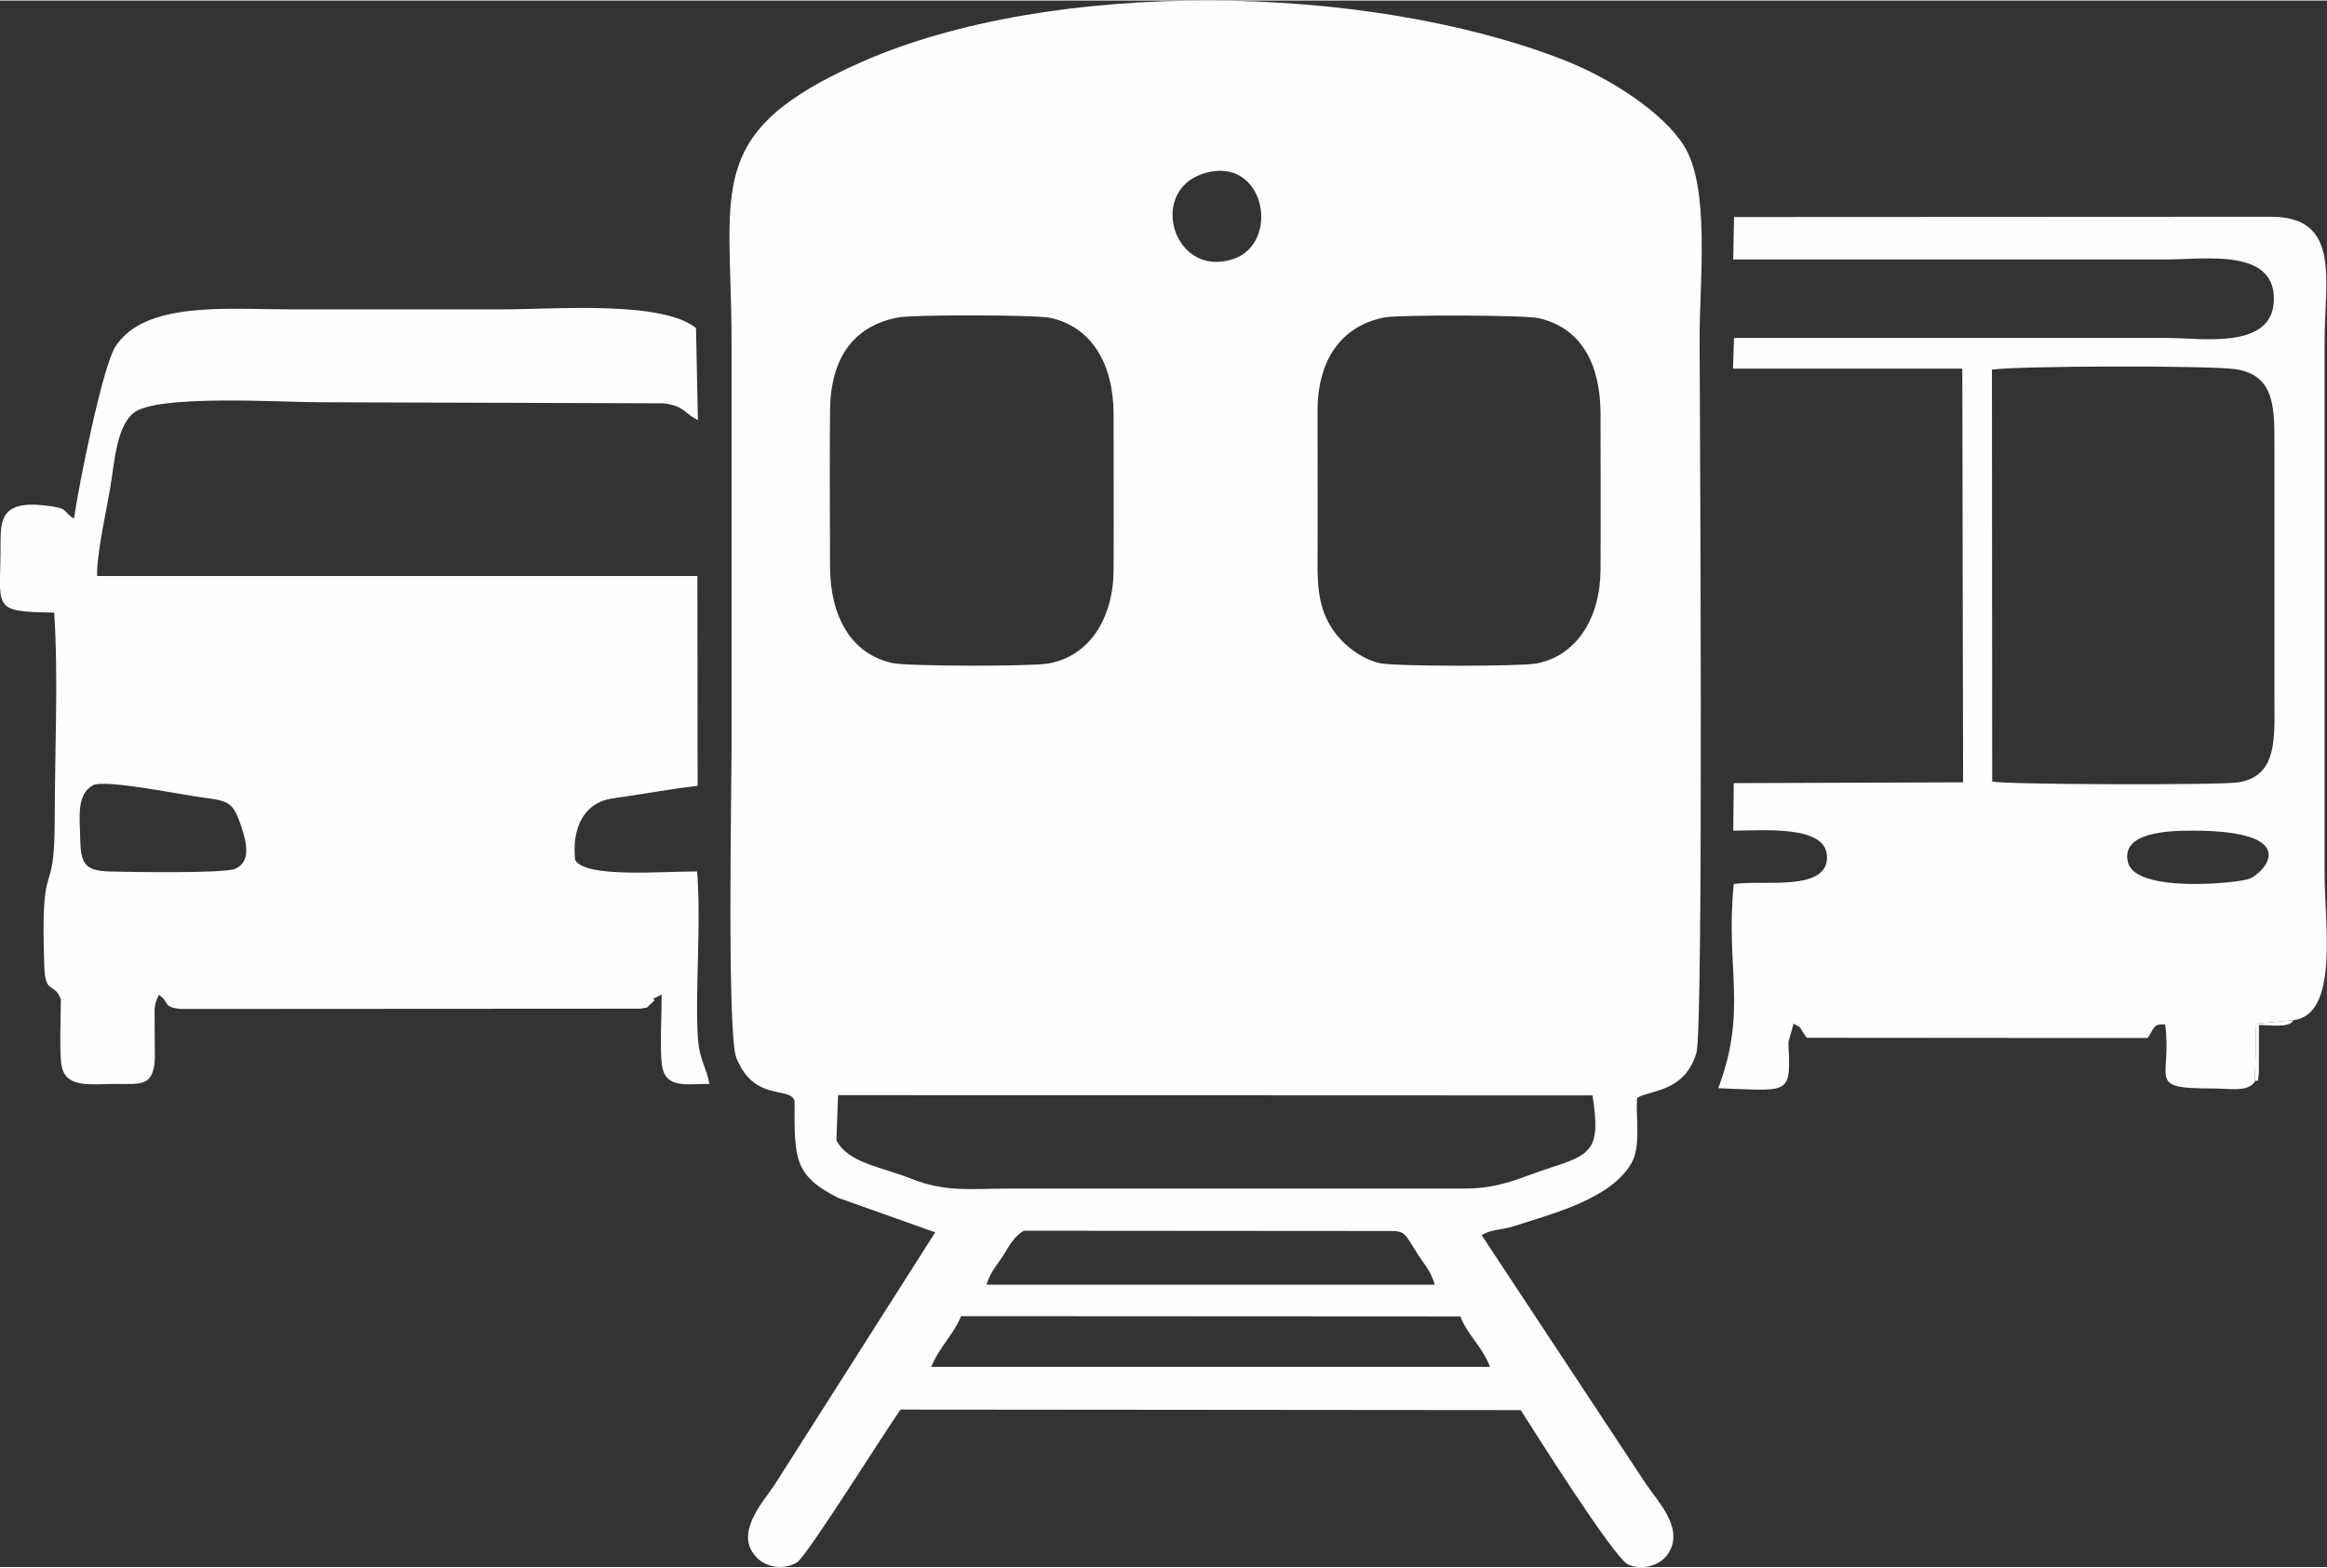 <?xml version="1.0" encoding="UTF-8"?>
<!DOCTYPE svg PUBLIC "-//W3C//DTD SVG 1.1//EN" "http://www.w3.org/Graphics/SVG/1.1/DTD/svg11.dtd">
<!-- Creator: CorelDRAW 2021.5 -->
<svg xmlns="http://www.w3.org/2000/svg" xml:space="preserve" width="512px" height="345px" version="1.1" style="shape-rendering:geometricPrecision; text-rendering:geometricPrecision; image-rendering:optimizeQuality; fill-rule:evenodd; clip-rule:evenodd"
viewBox="0 0 87.16 58.69"
 xmlns:xlink="http://www.w3.org/1999/xlink"
 xmlns:xodm="http://www.corel.com/coreldraw/odm/2003">
 <rect x="0" y="0" width="87.16" height="58.69" fill="#333333" stroke="none"/>
 <defs>
  <style type="text/css">
   <![CDATA[
    .fil0 {fill:#FEFEFE}
   ]]>
  </style>
 </defs>
 <g id="Layer_x0020_1">
  <path class="fil0" d="M34.88 51.19c0.31,-0.76 0.82,-1.18 1.12,-1.9l18.7 0.01c0.24,0.66 0.83,1.14 1.11,1.89l-20.93 0zm2.07 -3.08c0.14,-0.47 0.39,-0.72 0.65,-1.13 0.19,-0.31 0.4,-0.7 0.75,-0.89l13.74 0.01c0.58,-0.01 0.54,0.15 1.06,0.94 0.26,0.39 0.45,0.58 0.59,1.07l-16.79 0zm-5.56 -7.1l28.26 0.01c0.3,1.96 0.02,2.2 -1.52,2.69 -1.2,0.38 -1.9,0.81 -3.34,0.8l-16.93 0c-1.52,0 -2.43,0.15 -3.76,-0.38 -1.04,-0.42 -2.35,-0.58 -2.77,-1.43l0.06 -1.69zm20.48 -29.14c0.56,-0.1 5.23,-0.09 5.76,0.03 1.61,0.36 2.31,1.74 2.32,3.56 0,1.96 0.01,3.93 0,5.89 -0.02,1.79 -0.89,3.2 -2.41,3.49 -0.61,0.11 -5.25,0.11 -5.84,-0.01 -0.75,-0.16 -1.43,-0.75 -1.75,-1.22 -0.46,-0.66 -0.6,-1.36 -0.6,-2.38 0.01,-1.97 0,-3.93 0,-5.89 0.01,-1.89 0.9,-3.16 2.52,-3.47zm-18.27 0.01c0.58,-0.12 5.17,-0.11 5.75,0.01 1.54,0.34 2.35,1.73 2.36,3.57 0,1.96 0.01,3.93 0,5.89 -0.01,1.79 -0.9,3.22 -2.45,3.49 -0.63,0.11 -5.25,0.11 -5.84,-0.02 -1.55,-0.34 -2.32,-1.76 -2.33,-3.59 0,-1.96 -0.02,-3.94 0,-5.9 0.03,-1.95 0.88,-3.12 2.51,-3.45zm11.51 -5.41c2.28,-0.68 2.87,2.61 1.09,3.21 -2.24,0.76 -3.24,-2.56 -1.09,-3.21zm16.21 34.64c0.54,-0.31 1.77,-0.21 2.22,-1.68 0.28,-0.93 0.12,-25.21 0.12,-26.79 0,-2.12 0.4,-5.62 -0.58,-7.19 -0.76,-1.23 -2.73,-2.53 -4.5,-3.22 -7.42,-2.9 -19.16,-3.07 -26.28,0.06 -5.99,2.64 -4.9,4.73 -4.9,10.47 0,5.15 0,10.31 0,15.46 0,1.34 -0.17,10.5 0.18,11.39 0.67,1.68 2.03,1.05 2.18,1.62 0,2.13 -0.05,2.78 1.64,3.63l3.63 1.29 -6.05 9.51c-0.43,0.63 -1.5,1.8 -0.63,2.68 0.38,0.39 1.06,0.46 1.51,0.17 0.37,-0.24 3.32,-4.95 3.87,-5.72l23.23 0.02c0.45,0.7 3.5,5.56 4.03,5.79 0.55,0.23 1.19,0.02 1.47,-0.38 0.67,-0.95 -0.38,-2 -0.8,-2.63l-6.16 -9.33c0.25,-0.2 0.83,-0.22 1.17,-0.33 1.63,-0.52 3.64,-1.05 4.42,-2.34 0.39,-0.65 0.17,-1.68 0.23,-2.48z"/>
  <path class="fil0" d="M3.48 29.4c0.46,-0.24 3.38,0.37 4.13,0.46 1,0.13 1.12,0.2 1.42,1.06 0.22,0.65 0.37,1.35 -0.22,1.61 -0.4,0.18 -4.01,0.12 -4.71,0.1 -0.99,-0.03 -1.08,-0.34 -1.1,-1.34 -0.01,-0.67 -0.14,-1.55 0.48,-1.89zm0.16 -7.84c-0.04,-0.72 0.35,-2.48 0.48,-3.25 0.17,-1 0.23,-2.29 0.86,-2.84 0.82,-0.73 5.5,-0.42 6.99,-0.42l12.88 0.04c0.8,0.1 0.75,0.36 1.29,0.63l-0.07 -3.45c-1.29,-1.04 -5.32,-0.7 -7.23,-0.7 -2.66,0 -5.32,0 -7.98,0 -2.33,0 -5.44,-0.32 -6.54,1.4 -0.48,0.75 -1.37,5.19 -1.55,6.44 -0.4,-0.25 -0.23,-0.37 -0.77,-0.45 -1.92,-0.31 -1.98,0.4 -1.98,1.4 0.01,2.42 -0.41,2.54 2.01,2.57 0.16,2.42 0.02,5.28 0.02,7.75 0,3.24 -0.55,1.07 -0.39,5.53 0.04,1.05 0.36,0.54 0.62,1.21 0,0.55 -0.07,2.11 0.04,2.55 0.19,0.78 1.11,0.62 1.92,0.62 1.05,0 1.5,0.12 1.56,-0.95l-0.01 -1.85c0.03,-0.25 0.02,-0.16 0.07,-0.34l0.09 -0.2c0.41,0.26 0.12,0.48 0.85,0.53l17.18 -0.01c0.37,-0.06 0.2,-0.02 0.41,-0.19 0.35,-0.29 -0.25,-0.03 0.39,-0.34 0.01,0.74 -0.07,1.93 0.01,2.62 0.12,0.93 0.92,0.72 1.78,0.73 -0.1,-0.6 -0.38,-0.91 -0.43,-1.72 -0.11,-1.8 0.13,-4.29 -0.03,-6.24 -1.3,-0.01 -4.21,0.26 -4.57,-0.44 -0.12,-1.18 0.32,-2.15 1.42,-2.3 1.07,-0.15 2.02,-0.33 3.17,-0.47l-0.01 -7.86 -22.48 0z"/>
  <path class="fil0" d="M79.7 32.27c-0.25,-1.11 1.48,-1.17 2.45,-1.17 4.16,0.01 2.65,1.58 2.11,1.8 -0.37,0.16 -4.3,0.57 -4.56,-0.63zm-5.08 -3.01l-0.01 -15.43c0.96,-0.15 8.16,-0.16 9.11,-0.02 1.54,0.22 1.47,1.54 1.47,3l0 9.2c0,1.58 0.15,3.03 -1.34,3.28 -0.66,0.11 -8.7,0.09 -9.23,-0.03zm9.84 11.24l0.05 -2.17 1.39 -0.13c1.72,-0.2 1.17,-3.65 1.17,-5.44l0 -20c0,-2.26 0.62,-4.63 -1.96,-4.66l-20.16 0.01 -0.03 1.59 16.25 0c1.41,0 4,-0.42 4,1.47 0.01,1.94 -2.73,1.47 -4,1.47l-16.22 0 -0.04 1.15 8.59 0 0.03 15.5 -8.59 0.03 -0.02 1.78c1.16,0 3.43,-0.21 3.51,0.93 0.09,1.39 -2.4,0.9 -3.49,1.07 -0.32,3.17 0.53,4.69 -0.58,7.65 2.41,0.09 2.68,0.24 2.65,-1.11 0,-0.17 -0.03,-0.48 -0.02,-0.63l0.19 -0.68c0.35,0.19 0.19,0.1 0.49,0.53l12.77 0.01c0.26,-0.36 0.19,-0.54 0.66,-0.51 0.27,2.09 -0.76,2.4 1.79,2.4 0.64,0 1.3,0.15 1.57,-0.26z"/>
  <path class="fil0" d="M84.46 40.5c0.1,-0.14 0.11,0.21 0.15,-0.38l0 -1.74c0.35,0 1.17,0.13 1.29,-0.18l-1.39 0.13 -0.05 2.17z"/>
 </g>
</svg>
